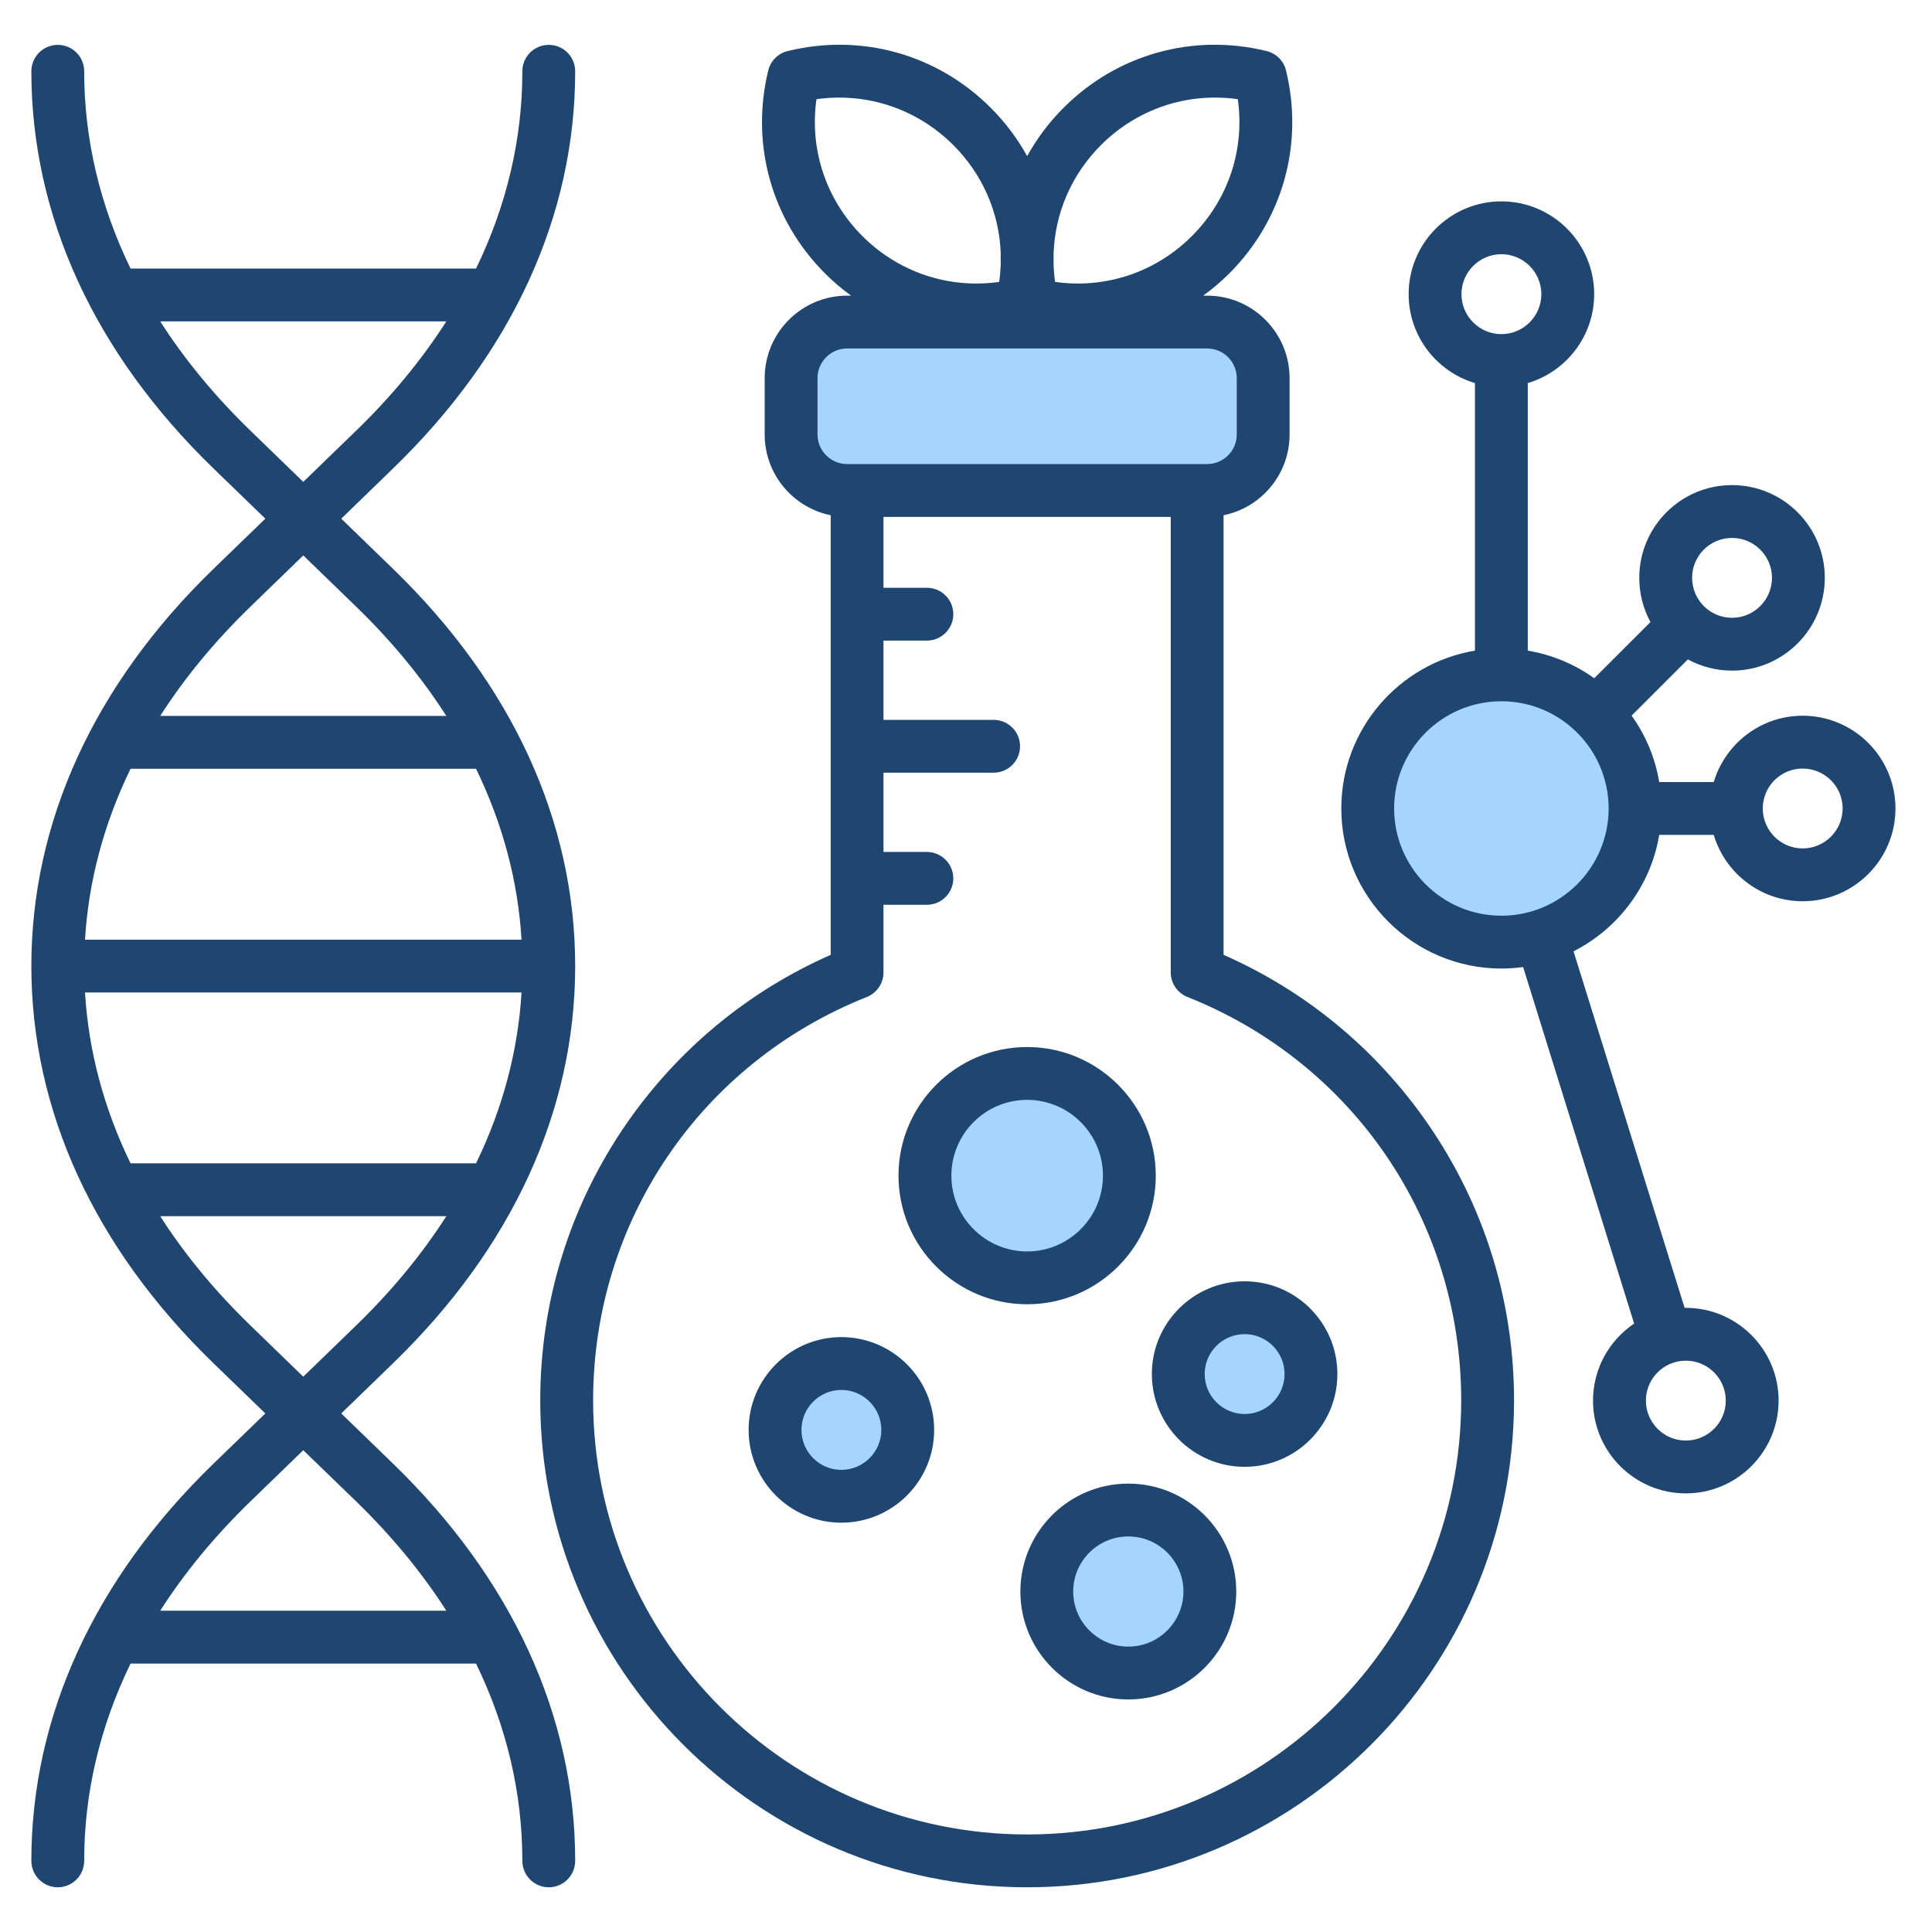 <svg width="35" height="35" viewBox="0 0 35 35" fill="none" xmlns="http://www.w3.org/2000/svg">
<g clip-path="url(#clip0_187_690)">
<path fill-rule="evenodd" clip-rule="evenodd" d="M18.608 19.652C19.516 19.652 20.255 20.39 20.255 21.298C20.255 22.206 19.516 22.945 18.608 22.945C17.7 22.945 16.962 22.206 16.962 21.298C16.962 20.39 17.7 19.652 18.608 19.652ZM16.24 25.904C16.24 26.454 15.793 26.901 15.243 26.901C14.693 26.901 14.246 26.454 14.246 25.904C14.246 25.354 14.693 24.907 15.243 24.907C15.793 24.907 16.24 25.354 16.24 25.904ZM20.441 27.56C21.142 27.56 21.713 28.13 21.713 28.832C21.713 29.534 21.142 30.104 20.441 30.104C19.74 30.104 19.17 29.533 19.17 28.832C19.169 28.131 19.74 27.56 20.441 27.56ZM21.551 24.892C21.551 24.342 21.998 23.895 22.548 23.895C23.098 23.895 23.545 24.342 23.545 24.892C23.545 25.442 23.099 25.889 22.548 25.889C21.998 25.889 21.551 25.442 21.551 24.892ZM15.347 8.68C14.901 8.68 14.537 8.317 14.537 7.871V6.85C14.537 6.403 14.9 6.04 15.347 6.04H21.87C22.316 6.04 22.679 6.403 22.679 6.85V7.871C22.679 8.317 22.316 8.68 21.87 8.68H15.347ZM27.2 12.43C28.422 12.43 29.416 13.424 29.416 14.646C29.416 15.868 28.422 16.862 27.2 16.862C25.977 16.862 24.983 15.869 24.983 14.646C24.983 13.424 25.977 12.43 27.2 12.43Z" fill="#A4D4FF"/>
<path fill-rule="evenodd" clip-rule="evenodd" d="M32.657 15.37C32.258 15.37 31.934 15.045 31.934 14.646C31.934 14.247 32.258 13.923 32.657 13.923C33.056 13.923 33.381 14.247 33.381 14.646C33.381 15.045 33.056 15.37 32.657 15.37ZM27.199 16.589C26.128 16.589 25.256 15.718 25.256 14.646C25.256 13.575 26.128 12.704 27.199 12.704C28.27 12.704 29.142 13.575 29.142 14.646C29.142 15.718 28.27 16.589 27.199 16.589ZM26.476 5.329C26.476 4.93 26.8 4.605 27.199 4.605C27.598 4.605 27.923 4.93 27.923 5.329C27.923 5.728 27.598 6.053 27.199 6.053C26.8 6.053 26.476 5.728 26.476 5.329ZM31.377 9.745C31.776 9.745 32.101 10.069 32.101 10.468C32.101 10.867 31.776 11.192 31.377 11.192C30.978 11.192 30.654 10.867 30.654 10.468C30.654 10.069 30.978 9.745 31.377 9.745ZM31.264 25.373C31.264 25.772 30.94 26.097 30.54 26.097C30.141 26.097 29.817 25.772 29.817 25.373C29.817 24.974 30.141 24.65 30.54 24.65C30.94 24.65 31.264 24.974 31.264 25.373ZM32.657 12.966C31.897 12.966 31.253 13.474 31.046 14.168H30.058C29.985 13.725 29.81 13.315 29.558 12.964L30.577 11.946C30.815 12.075 31.087 12.149 31.377 12.149C32.304 12.149 33.058 11.395 33.058 10.468C33.058 9.542 32.304 8.788 31.377 8.788C30.45 8.788 29.697 9.542 29.697 10.468C29.697 10.758 29.77 11.031 29.9 11.269L28.881 12.287C28.53 12.036 28.121 11.861 27.677 11.787V6.94C28.372 6.733 28.88 6.09 28.88 5.329C28.88 4.402 28.126 3.648 27.199 3.648C26.272 3.648 25.519 4.402 25.519 5.329C25.519 6.09 26.026 6.733 26.72 6.94V11.787C25.348 12.015 24.299 13.21 24.299 14.646C24.299 16.245 25.6 17.546 27.199 17.546C27.332 17.546 27.463 17.536 27.593 17.519L29.604 23.978C29.155 24.28 28.859 24.793 28.859 25.373C28.859 26.3 29.613 27.054 30.54 27.054C31.466 27.054 32.221 26.3 32.221 25.373C32.221 24.447 31.466 23.693 30.54 23.693C30.533 23.693 30.525 23.693 30.518 23.693L28.506 17.234C29.313 16.824 29.905 16.048 30.058 15.125H31.046C31.253 15.819 31.897 16.327 32.657 16.327C33.584 16.327 34.338 15.573 34.338 14.647C34.338 13.719 33.584 12.966 32.657 12.966ZM20.44 29.83C19.89 29.83 19.442 29.382 19.442 28.832C19.442 28.282 19.89 27.834 20.44 27.834C20.991 27.834 21.439 28.282 21.439 28.832C21.439 29.382 20.991 29.83 20.44 29.83ZM20.44 26.877C19.362 26.877 18.485 27.754 18.485 28.832C18.485 29.91 19.362 30.787 20.44 30.787C21.519 30.787 22.396 29.91 22.396 28.832C22.396 27.754 21.519 26.877 20.44 26.877ZM22.548 25.616C22.149 25.616 21.824 25.291 21.824 24.892C21.824 24.493 22.149 24.169 22.548 24.169C22.947 24.169 23.271 24.493 23.271 24.892C23.271 25.291 22.947 25.616 22.548 25.616ZM22.548 23.212C21.621 23.212 20.867 23.965 20.867 24.892C20.867 25.819 21.621 26.573 22.548 26.573C23.475 26.573 24.228 25.819 24.228 24.892C24.228 23.965 23.475 23.212 22.548 23.212ZM15.242 26.628C14.844 26.628 14.519 26.303 14.519 25.904C14.519 25.505 14.844 25.18 15.242 25.18C15.641 25.18 15.966 25.505 15.966 25.904C15.966 26.303 15.641 26.628 15.242 26.628ZM15.242 24.223C14.316 24.223 13.562 24.977 13.562 25.904C13.562 26.831 14.316 27.585 15.242 27.585C16.169 27.585 16.923 26.831 16.923 25.904C16.923 24.977 16.169 24.223 15.242 24.223ZM17.235 21.298C17.235 20.541 17.851 19.925 18.608 19.925C19.365 19.925 19.981 20.541 19.981 21.298C19.981 22.055 19.365 22.671 18.608 22.671C17.851 22.671 17.235 22.055 17.235 21.298ZM20.938 21.298C20.938 22.583 19.892 23.628 18.608 23.628C17.323 23.628 16.277 22.583 16.277 21.298C16.277 20.013 17.323 18.968 18.608 18.968C19.892 18.968 20.938 20.013 20.938 21.298ZM2.902 29.18C3.344 28.49 3.889 27.828 4.534 27.202L5.494 26.272L6.455 27.202C7.1 27.828 7.644 28.49 8.086 29.18H2.902ZM4.534 24.009C3.889 23.384 3.344 22.723 2.902 22.032H8.086C7.644 22.723 7.099 23.384 6.455 24.009L5.494 24.94L4.534 24.009ZM4.534 10.993L5.494 10.062L6.455 10.993C7.1 11.618 7.644 12.28 8.086 12.97H2.902C3.344 12.28 3.889 11.618 4.534 10.993ZM4.534 7.799C3.889 7.174 3.344 6.512 2.902 5.822H8.086C7.644 6.512 7.1 7.174 6.455 7.799L5.494 8.73L4.534 7.799ZM9.448 17.023H1.54C1.604 15.959 1.883 14.919 2.365 13.927H8.624C9.106 14.919 9.384 15.959 9.448 17.023ZM1.54 17.98H9.448C9.384 19.043 9.106 20.083 8.624 21.075H2.365C1.883 20.083 1.604 19.043 1.54 17.98ZM7.12 26.515L6.182 25.606L7.12 24.697C9.279 22.605 10.42 20.117 10.42 17.501C10.42 14.885 9.279 12.397 7.12 10.305L6.182 9.396L7.12 8.487C9.279 6.396 10.42 3.907 10.42 1.291C10.42 1.027 10.206 0.813 9.942 0.813C9.677 0.813 9.463 1.027 9.463 1.291C9.463 2.522 9.178 3.725 8.624 4.865H2.365C1.811 3.725 1.525 2.522 1.525 1.291C1.525 1.027 1.311 0.813 1.047 0.813C0.783 0.813 0.568 1.027 0.568 1.291C0.568 3.907 1.709 6.396 3.868 8.487L4.807 9.396L3.868 10.305C1.709 12.397 0.568 14.885 0.568 17.501C0.568 20.117 1.709 22.605 3.868 24.697L4.807 25.606L3.868 26.515C1.709 28.606 0.568 31.095 0.568 33.711C0.568 33.975 0.783 34.19 1.047 34.19C1.311 34.19 1.525 33.975 1.525 33.711C1.525 32.481 1.811 31.278 2.365 30.137H8.624C9.178 31.278 9.463 32.481 9.463 33.711C9.463 33.975 9.677 34.19 9.942 34.19C10.206 34.19 10.42 33.975 10.42 33.711C10.42 31.095 9.279 28.607 7.12 26.515ZM18.608 33.233C22.944 33.233 26.471 29.705 26.471 25.369C26.471 22.128 24.524 19.259 21.511 18.061C21.329 17.988 21.209 17.812 21.209 17.616V9.364H16.005V10.648H16.791C17.055 10.648 17.27 10.862 17.27 11.126C17.27 11.391 17.055 11.605 16.791 11.605H16.005V13.041H18.001C18.265 13.041 18.479 13.255 18.479 13.52C18.479 13.784 18.265 13.998 18.001 13.998H16.005V15.434H16.791C17.055 15.434 17.27 15.649 17.27 15.913C17.27 16.177 17.055 16.391 16.791 16.391H16.005V17.616C16.005 17.812 15.886 17.988 15.704 18.061C12.691 19.259 10.745 22.127 10.745 25.369C10.745 29.705 14.272 33.233 18.608 33.233ZM14.81 7.871V6.85C14.81 6.554 15.051 6.313 15.347 6.313H21.869C22.165 6.313 22.405 6.554 22.405 6.85V7.871C22.405 8.166 22.164 8.407 21.869 8.407H15.347C15.051 8.407 14.81 8.166 14.81 7.871ZM14.791 1.797C15.702 1.669 16.61 1.969 17.27 2.628C17.805 3.162 18.103 3.86 18.129 4.589C18.127 4.656 18.127 4.723 18.129 4.79C18.125 4.895 18.116 5.002 18.101 5.107C17.191 5.236 16.282 4.936 15.622 4.276C14.963 3.616 14.662 2.707 14.791 1.797ZM19.945 2.628C20.605 1.969 21.514 1.668 22.424 1.797C22.553 2.708 22.253 3.616 21.593 4.276C20.933 4.936 20.024 5.236 19.114 5.107C19.099 5.002 19.09 4.896 19.087 4.79C19.088 4.723 19.088 4.656 19.087 4.589C19.113 3.86 19.411 3.162 19.945 2.628ZM22.166 17.298V9.334C22.848 9.196 23.362 8.592 23.362 7.871V6.85C23.362 6.026 22.692 5.356 21.869 5.356H21.797C21.963 5.235 22.121 5.102 22.27 4.953C23.239 3.984 23.623 2.609 23.297 1.275C23.255 1.102 23.119 0.967 22.946 0.925C21.613 0.598 20.238 0.982 19.268 1.952C19.003 2.217 18.783 2.512 18.608 2.828C18.433 2.512 18.212 2.217 17.947 1.952C16.977 0.982 15.603 0.598 14.269 0.925C14.096 0.967 13.961 1.102 13.918 1.275C13.592 2.609 13.976 3.984 14.946 4.953C15.094 5.102 15.252 5.236 15.418 5.356H15.347C14.523 5.356 13.853 6.026 13.853 6.85V7.871C13.853 8.592 14.367 9.196 15.049 9.334V17.298C13.556 17.956 12.281 19.009 11.347 20.36C10.327 21.837 9.787 23.569 9.787 25.369C9.787 30.233 13.744 34.19 18.608 34.19C23.471 34.19 27.428 30.233 27.428 25.369C27.428 23.569 26.889 21.837 25.868 20.36C24.934 19.009 23.66 17.956 22.166 17.298Z" fill="#1F4571"/>
</g>
<defs>
<clipPath id="clip0_187_690">
<rect width="35" height="35" fill="white"/>
</clipPath>
</defs>
</svg>

